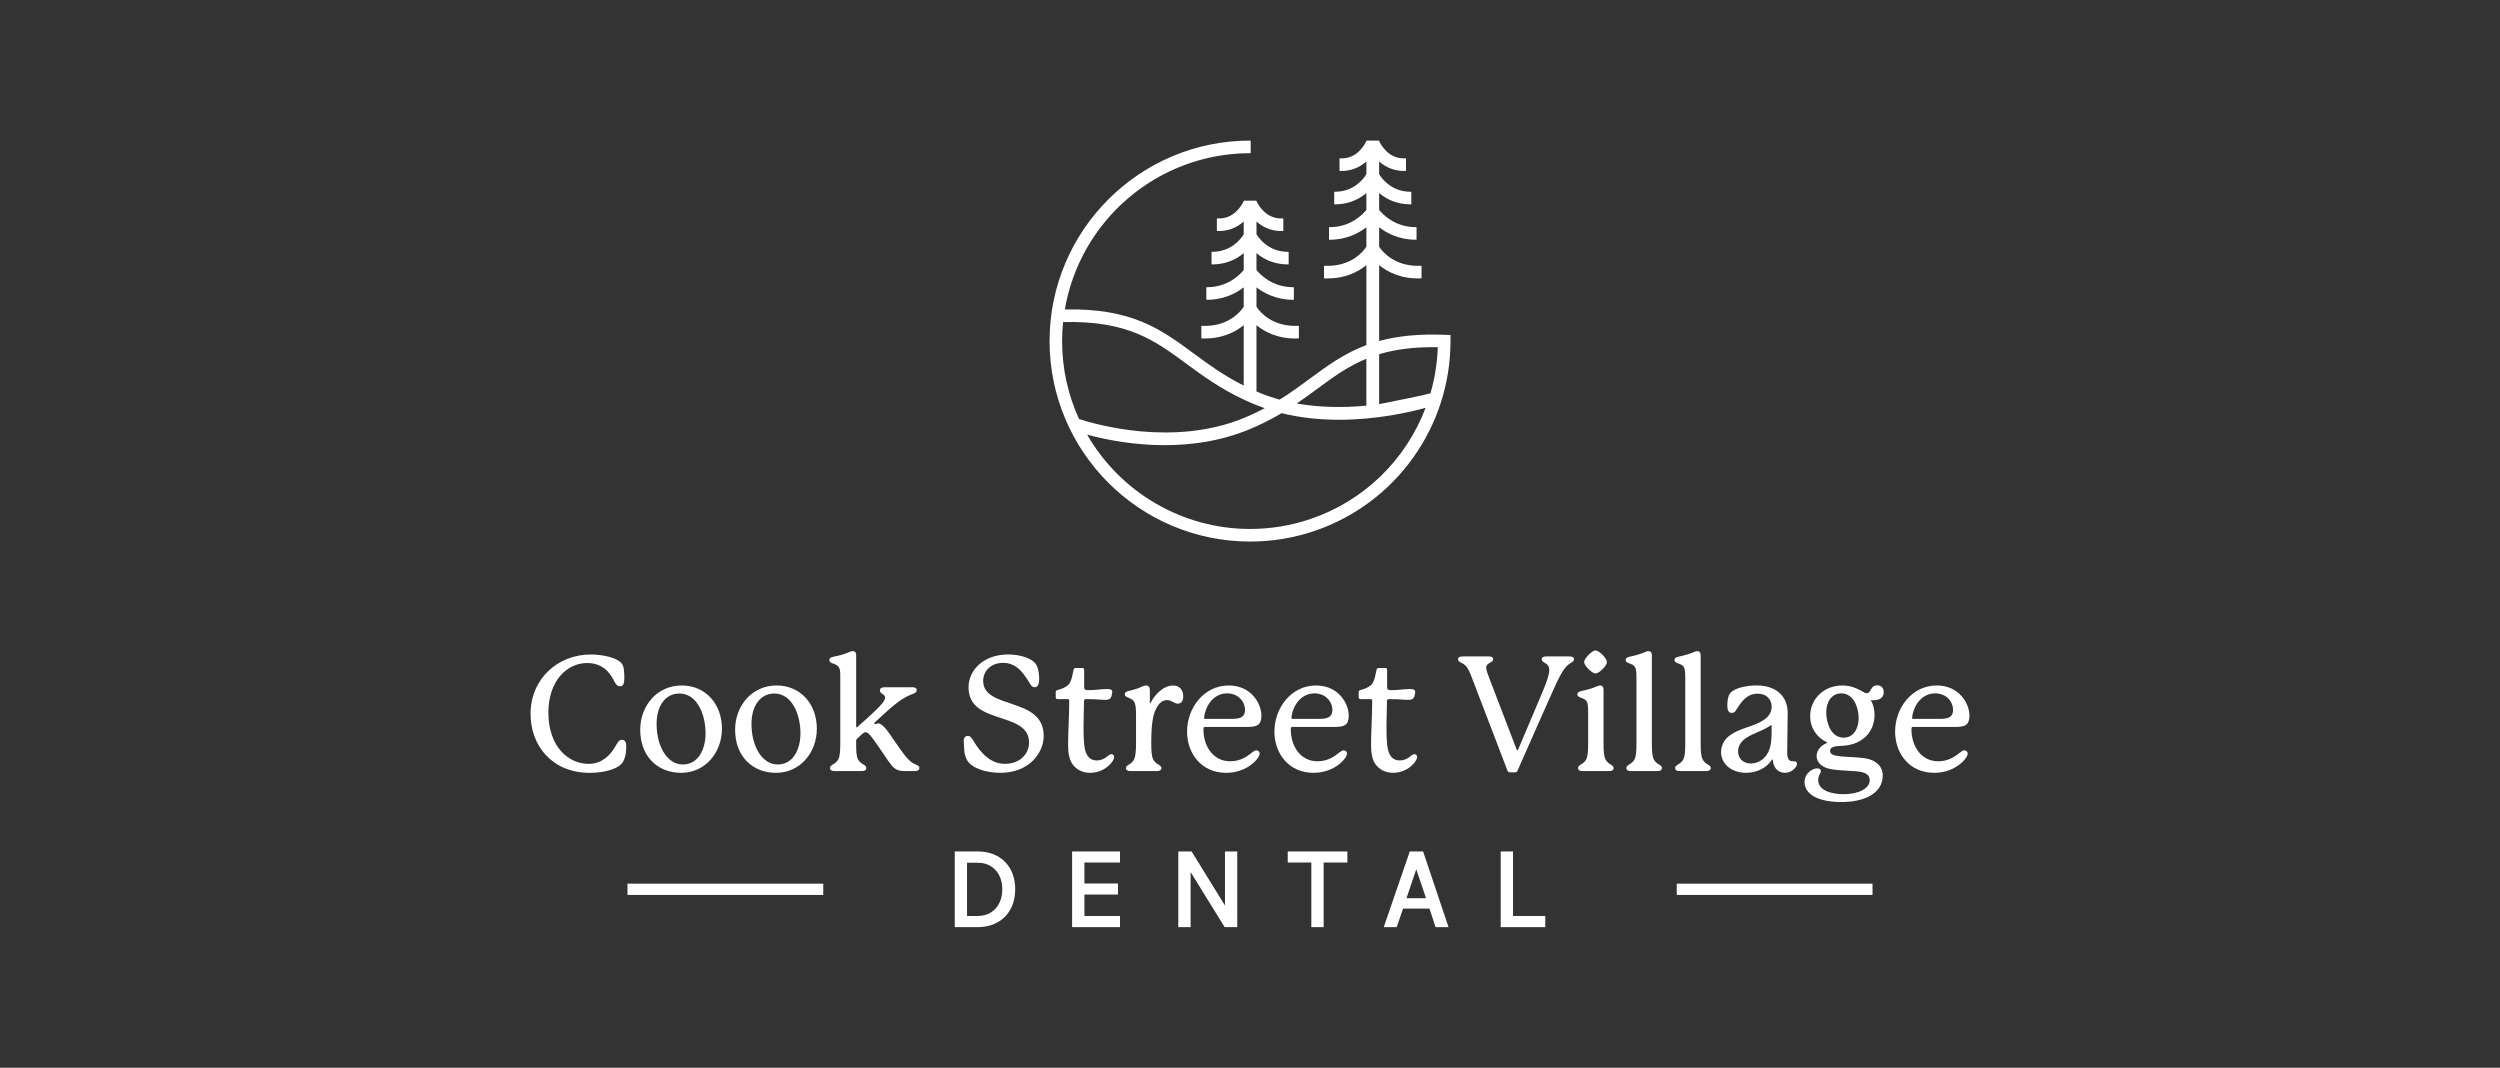 <?xml version="1.0" encoding="UTF-8"?><svg id="Monotone_White" xmlns="http://www.w3.org/2000/svg" viewBox="0 0 1920 820"><rect x="0" y="0" width="1920" height="820" fill="#333333" stroke="none"/><defs><style>.cls-1{fill:#fff;}</style></defs><g id="Full_Lockup_Stacked"><path id="Iconic_Mark" class="cls-1" d="M1109.31,257.12c-19.32-.73-35.73,.83-50.12,4.76v-58.26c6.17,5.07,16.62,10.76,32.07,10.17l.48-.02v-9.67l-.52,.02c-19.98,.9-29.47-10.78-32.03-14.6v-14.97c5.84,4.51,15.25,9.56,28.1,9.56h.61v-9.16l-.11-.5h-.5c-16.12,0-25.46-9.95-28.1-13.23v-12.93c6.86,5.73,14.99,8.64,24.2,8.65h.5v-9.66h-.5c-14.75-.02-22.17-10.15-24.2-13.46v-9.78c5.47,4.76,11.99,7.27,18.93,7.27,.33,0,.66-.01,1-.03l.69-.03v-9.67l-.53,.03c-12.55,.7-18.57-10.04-20.12-13.35l-.13-.29h-9.48l-.13,.29c-1.55,3.31-7.55,14.05-20.12,13.35l-.53-.03v9.67l.69,.03c.34,.01,.67,.03,1,.03,6.94,0,13.46-2.51,18.93-7.27v9.78c-2.03,3.31-9.45,13.44-24.2,13.46h-.5v9.66h.5c9.2-.01,17.34-2.92,24.2-8.65v12.93c-2.64,3.28-11.98,13.23-28.1,13.23h-.61v9.66h.61c12.84,0,22.26-5.05,28.1-9.56v14.97c-2.55,3.82-12.03,15.52-32.03,14.6l-.52-.02v9.67l.48,.02c15.45,.6,25.9-5.1,32.07-10.17v61.41c-17,6.32-29.83,15.77-43.41,25.78-7.21,5.31-14.67,10.8-23.18,16.1-5.19-1.42-10.2-3.11-14.91-5.03-.98-.4-1.94-.81-2.9-1.22v-50.91c6.17,5.07,16.62,10.76,32.07,10.17l.48-.02v-9.67l-.52,.02c-20,.91-29.47-10.78-32.03-14.6v-14.97c5.84,4.51,15.26,9.56,28.1,9.56h.61v-9.16l-.11-.5h-.5c-16.12,0-25.46-9.95-28.1-13.23v-12.93c6.86,5.73,14.99,8.64,24.2,8.65h.5v-9.66h-.5c-14.75-.02-22.17-10.15-24.2-13.46v-9.78c5.47,4.76,11.99,7.27,18.93,7.27,.33,0,.67-.01,1.01-.03l.68-.03v-9.67l-.53,.03c-12.56,.71-18.57-10.03-20.12-13.35l-.13-.29h-9.48l-.13,.29c-1.55,3.31-7.57,14.04-20.12,13.35l-.53-.03v9.67l.67,.03c.34,.01,.68,.03,1.02,.03,6.94,0,13.46-2.51,18.93-7.27v9.78c-2.03,3.31-9.45,13.44-24.2,13.46h-.5v9.66h.5c9.2-.01,17.34-2.92,24.2-8.65v12.92c-2.64,3.29-11.98,13.23-28.1,13.23h-.61v9.16l.11,.5h.5c12.84,0,22.26-5.05,28.1-9.56v14.97c-2.55,3.82-12.07,15.51-32.03,14.6l-.52-.02v9.67l.48,.02c15.44,.59,25.9-5.1,32.07-10.17v46.37c-15.4-7.69-27.1-16.32-38.43-24.66-25.37-18.69-47.3-34.84-98.96-33.8,5.63-33.06,22.84-63.35,48.51-85.33,26.11-22.36,59.4-34.68,93.73-34.68h.5v-9.66h-.5c-84.89,0-153.96,69.06-153.96,153.96s69.06,153.96,153.96,153.96c17.09,0,33.88-2.78,49.91-8.27,62.23-21.31,104.05-79.86,104.05-145.68v-4.65l-4.65-.18Zm-5.09,9.53c-.39,11.94-2.28,23.85-5.62,35.41-5.45,1.58-27.95,6.05-36.51,7.75-1.41,.28-2.32,.46-2.91,.6v-38.36c13.03-3.93,27.78-5.69,45.04-5.4Zm-144.22,139.59c-51.51,0-99.33-27.73-125.11-72.46,20.99,5.76,72.28,16.13,120.94-2.59l.73-.28c.63-.24,1.26-.48,1.89-.74,1.98-.8,4.01-1.68,6.21-2.67,6.71-3.02,13.12-6.35,19.58-10.2,13.64,3.37,28.5,5.08,44.18,5.08,28.48,0,53.49-5.61,66.43-9.15-15.3,40.27-47.36,71.31-88.09,85.26-15.02,5.14-30.75,7.75-46.78,7.75Zm4.25-89.19c-2.81,1.34-5.77,2.64-8.79,3.89l-.65,.27c-54.22,22.08-114.08,4.53-126.1,.58-8.63-18.85-13.01-38.99-13.01-59.85,0-4.85,.25-9.75,.73-14.58,49.52-1.28,70.39,14.09,94.55,31.88,12.13,8.93,25.87,19.06,44.45,27.74,2.97,1.39,5.85,2.65,8.84,3.86,2.28,.93,4.65,1.82,7.06,2.65-2.31,1.22-4.68,2.41-7.08,3.56Zm85.11-41.53v36.02c-19.15,1.8-37.12,1.23-53.43-1.68,5.65-3.83,10.79-7.61,15.76-11.28,11.96-8.81,23.27-17.14,37.68-23.06Z"/><g id="Wordmark"><g id="Dental"><g id="Dental-2"><path class="cls-1" d="M766.01,657.52c-4.3-2.38-9.42-3.59-15.21-3.59h-17.55v58.1h17.55c5.8,0,10.92-1.22,15.22-3.64,4.32-2.42,7.72-5.86,10.09-10.21,2.36-4.33,3.56-9.45,3.56-15.21s-1.2-10.97-3.56-15.3c-2.38-4.35-5.78-7.78-10.1-10.17Zm-5.08,43.31h0c-2.8,1.75-6.21,2.64-10.14,2.64h-8.1v-40.88h8.1c3.93,0,7.34,.88,10.14,2.62,2.81,1.74,5,4.16,6.52,7.18,1.54,3.07,2.32,6.63,2.32,10.6s-.78,7.5-2.32,10.6c-1.52,3.06-3.72,5.5-6.52,7.25Z"/><polygon class="cls-1" points="823.38 712.04 860.17 712.04 860.17 703.47 832.83 703.47 832.83 687.01 858.58 687.01 858.58 678.53 832.83 678.53 832.83 662.41 860.17 662.41 860.17 653.93 823.38 653.93 823.38 712.04"/><polygon class="cls-1" points="940.77 695.44 915.41 654.34 915.16 653.93 904.94 653.93 904.94 712.04 914.39 712.04 914.39 669.74 940.16 711.44 940.54 712.04 950.22 712.04 950.22 653.93 940.77 653.93 940.77 695.44"/><polygon class="cls-1" points="988.98 662.41 1007.11 662.41 1007.11 712.04 1016.56 712.04 1016.56 662.41 1034.78 662.41 1034.78 653.93 988.98 653.93 988.98 662.41"/><path class="cls-1" d="M1082.71,653.93l-19.99,58.1h9.96l4.87-14.24h20.28l4.69,14.24h9.95l-19.52-58.1h-10.23Zm12.49,35.91h-15.02l7.51-22.24,7.51,22.24Z"/><polygon class="cls-1" points="1161.99 703.47 1161.99 653.93 1152.54 653.93 1152.54 712.04 1186.76 712.04 1186.76 703.47 1161.99 703.47"/></g><g id="Accent_Lines"><rect class="cls-1" x="481.91" y="678.66" width="150.35" height="8.65"/><rect class="cls-1" x="1287.74" y="678.66" width="150.35" height="8.65"/></g></g><g id="Cook_Street_Village"><g id="Village"><path class="cls-1" d="M1208.83,506.23c0,2.22-2.59,2.47-5.18,4.93-2.34,2.22-4.32,5.18-8.01,12.82-2.96,6.16-30.21,67.94-30.21,67.94-.37,.74-.86,1.23-1.73,1.23h-4.19c-.86,0-1.36-.37-1.73-1.23l-26.88-70.16c-2.1-5.67-3.58-9-5.67-10.85-2.59-2.34-5.43-2.22-5.43-4.56,0-1.48,1.11-2.22,3.82-2.22h20.1c1.97,0,3.08,.86,3.08,2.22,0,2.71-5.43,2.47-5.43,6.41,0,1.6,.86,3.95,2.47,8.26l20.84,54.38c.25,.62,.37,.86,.74,.86,.25,0,.37-.25,.74-1.11,0,0,16.77-39.46,18.62-44.02,2.96-7.28,5.06-12.82,5.06-16.52,0-5.92-5.8-5.18-5.8-8.26,0-1.6,1.48-2.22,3.58-2.22h17.51c2.34,0,3.7,.62,3.7,2.1Z"/><path class="cls-1" d="M1233,583.17c2.22,4.32,6.29,4.07,6.29,6.66,0,1.73-1.6,2.34-3.45,2.34h-20.59c-1.85,0-3.33-.62-3.33-2.34,0-2.59,4.32-2.71,6.29-6.66,1.23-2.47,1.48-6.54,1.48-12.58v-21.95c0-5.3,0-8.14-1.23-10.11-.74-1.23-2.22-1.97-4.07-2.59-1.73-.62-2.96-1.23-2.96-2.47s.49-2.22,3.45-2.84c4.56-.99,8.02-1.97,11.71-3.58,.86-.37,1.6-.62,2.34-.62,1.48,0,2.59,.99,2.59,3.21v40.94c0,6.16,.25,10.11,1.48,12.58Zm-7.64-65.97c-2.84,0-8.75-6.04-8.75-8.75s5.92-8.88,8.75-8.88,8.75,6.04,8.75,8.88-5.92,8.75-8.75,8.75Z"/><path class="cls-1" d="M1270.11,583.17c2.22,4.32,6.29,4.07,6.29,6.66,0,1.73-1.6,2.34-3.45,2.34h-20.59c-1.85,0-3.33-.62-3.33-2.34,0-2.59,4.32-2.71,6.29-6.66,1.23-2.47,1.48-6.54,1.48-12.58v-48.34c0-5.3,0-8.14-1.23-10.11-.74-1.23-2.22-1.97-4.07-2.59-1.73-.62-2.96-1.23-2.96-2.47s.49-2.22,3.45-2.84c4.56-.99,8.01-1.97,11.71-3.58,.86-.37,1.6-.62,2.34-.62,1.48,0,2.59,.99,2.59,3.21v67.32c0,6.16,.25,10.11,1.48,12.58Z"/><path class="cls-1" d="M1307.59,583.17c2.22,4.32,6.29,4.07,6.29,6.66,0,1.73-1.6,2.34-3.45,2.34h-20.59c-1.85,0-3.33-.62-3.33-2.34,0-2.59,4.32-2.71,6.29-6.66,1.23-2.47,1.48-6.54,1.48-12.58v-48.34c0-5.3,0-8.14-1.23-10.11-.74-1.23-2.22-1.97-4.07-2.59-1.73-.62-2.96-1.23-2.96-2.47s.49-2.22,3.45-2.84c4.56-.99,8.01-1.97,11.71-3.58,.86-.37,1.6-.62,2.34-.62,1.48,0,2.59,.99,2.59,3.21v67.32c0,6.16,.25,10.11,1.48,12.58Z"/><path class="cls-1" d="M1378,584.65c1.11,0,2.1,.74,2.1,1.97,0,2.34-3.82,6.9-9.25,6.9-4.07,0-8.63-2.47-9.37-9.74,0-.25,0-.62-.25-.62s-.25,.12-.49,.49c-4.44,6.66-12.08,9.86-19.73,9.86-11.96,0-19.24-7.4-19.24-15.91,0-4.93,2.47-10.11,7.64-13.44,6.41-4.32,14.06-5.67,20.84-8.88,4.93-2.22,10.36-5.8,10.36-12.45,0-5.92-4.07-10.11-10.73-10.11-7.4,0-11.22,4.81-14.3,9.12-2.47,3.45-2.84,5.67-5.55,5.67-2.96,0-3.45-2.84-3.45-6.04s.62-7.15,2.1-9c3.33-4.32,13.32-6.04,20.34-6.04,15.78,0,23.92,8.88,23.92,21.08,0,9.62-.37,20.96-.37,30.83,0,4.32,1.48,6.29,3.95,6.29h1.48Zm-17.39-27.25c0-.25-.12-.49-.37-.49s-.37,.12-.86,.49c-4.32,3.33-12.45,5.43-18.37,9.37-4.44,2.96-6.17,6.78-6.17,10.23,0,4.93,3.33,9.37,9.86,9.37,4.81,0,10.36-2.71,13.32-8.75,2.47-5.18,2.59-10.6,2.59-18.13v-2.1Z"/><path class="cls-1" d="M1438.54,537.8c-.62,0-1.85-.12-1.85-.12,2.22,3.58,2.96,7.89,2.96,11.34,0,13.19-9.49,22.69-23.55,23.67-5.18,.37-10.6,.12-10.6,4.07,0,2.47,2.47,3.58,8.63,4.19,5.18,.49,11.84,.49,18,1.36,8.75,1.36,13.81,6.29,13.81,13.32,0,13.44-13.69,20.34-31.69,20.34-10.85,0-19.24-2.22-23.67-6.04-3.21-2.59-4.69-6.04-4.69-9.25,0-7.15,6.41-10.6,9.62-10.6,1.85,0,2.96,.86,2.96,2.1,0,1.48-2.1,3.08-2.1,6.9,0,8.02,10.23,10.85,19.48,10.85,11.47,0,20.1-4.32,20.1-10.73,0-4.44-3.58-6.29-10.73-6.91-5.67-.49-13.44-.49-19.11-1.6-7.4-1.36-10.97-5.55-10.97-10.11,0-5.55,5.18-9,7.77-9.86,.37-.12,.37-.25,.37-.37s-.12-.25-.37-.37c-7.4-3.58-12.7-10.6-12.7-20.1,0-12.82,10.36-23.43,24.54-23.43,11.1,0,16.03,5.92,18.87,5.92,3.7,0,2.59-6.04,8.01-6.04,3.21,0,5.06,1.97,5.06,5.18,0,4.19-2.96,6.29-8.14,6.29Zm-36,9.37c0,7.77,3.58,19.36,13.32,19.36,7.64,0,11.59-6.9,11.59-15.04s-3.95-18.99-13.32-18.99c-7.52,0-11.59,6.66-11.59,14.67Z"/><path class="cls-1" d="M1511.17,578.86c0,3.45-9.37,14.67-25.77,14.67-18.87,0-29.96-14.8-29.96-31.69,0-18,12.82-35.39,31.94-35.39,17.76,0,25.15,14.43,25.15,23.06,0,7.52-3.7,8.63-9.74,8.75h-33.42c-.86,0-1.36,.37-1.36,1.23v.62c0,12.95,7.4,24.54,20.47,24.54,12.08,0,17.02-8.38,19.98-8.38,1.48,0,2.71,.86,2.71,2.59Zm-42.66-27.5c0,.62,.25,.74,.99,.74h20.1c7.15,0,10.36-1.48,10.36-7.15s-4.93-12.45-13.69-12.45c-9.86,0-16.15,8.38-17.63,17.51-.12,.99-.12,1.23-.12,1.36Z"/></g><g id="Street"><path class="cls-1" d="M798.1,520.78c0,3.21-.37,7.03-3.45,7.03-2.71,0-3.58-2.96-5.67-6.04-3.08-4.56-8.26-12.7-18.5-12.7s-15.41,7.03-15.41,13.81c0,22.44,46.49,11.84,46.49,42.29,0,12.58-10.6,28.36-33.42,28.36-10.97,0-21.95-3.58-25.4-9.74-1.48-2.59-2.1-5.43-2.22-8.14-.12-2.71-.37-4.69-.37-6.9,0-2.47,1.48-3.58,3.08-3.58,3.21,0,3.7,3.7,8.38,9.74,3.82,4.93,10.11,11.71,20.1,11.71,12.58,0,18.62-8.51,18.62-16.28,0-24.66-46.49-12.95-46.49-42.42,0-13.32,11.59-25.28,30.33-25.28,8.63,0,17.02,2.47,20.59,6.41,2.47,2.71,3.33,7.77,3.33,11.71Z"/><path class="cls-1" d="M855.69,581.32c0,1.85-1.85,4.69-4.44,6.9-3.33,2.96-8.26,5.3-14.06,5.3s-10.48-2.47-13.44-6.54c-2.47-3.33-3.45-8.38-3.45-14.67,0-10.85,.86-21.95,.86-34.16,0-.86-.37-1.23-1.23-1.23h-7.77c-.86,0-1.36-.49-1.36-1.48v-3.95c0-.74,.37-1.23,1.23-1.48,5.43-1.48,8.14-3.21,9.62-5.67,1.48-2.47,1.97-5.8,2.84-9.86,.25-.99,.62-1.48,1.6-1.48h5.06c.99,0,1.48,.49,1.48,1.36v12.82c0,2.22,.49,2.84,2.71,2.84,1.85,0,3.45,0,6.29-.25,2.59-.25,6.04-.62,8.63-.62s3.95,.62,3.95,2.22c0,.62-.25,1.48-.37,2.34-.49,2.96-2.1,3.82-5.3,3.82-2.22,0-4.93-.37-7.89-.49-2.47-.12-4.44-.12-6.66-.12-.99,0-1.48,.49-1.48,1.48,0,1.6-.37,15.17-.37,18.87,0,4.56,0,8.63,.49,14.3,.86,9.74,4.93,12.45,9.74,12.45,6.41,0,8.75-4.81,11.1-4.81,1.23,0,2.22,.86,2.22,2.1Z"/><path class="cls-1" d="M908.71,534.72c0,2.96-.99,5.67-4.19,5.67-2.96,0-4.56-2.71-8.26-2.71-2.34,0-4.93,1.11-7.03,4.32-2.96,4.44-5.06,10.23-5.06,28.61,0,6.04,.25,10.11,1.48,12.58,2.22,4.44,6.29,3.95,6.29,6.66,0,1.73-1.48,2.34-3.45,2.34h-20.34c-1.97,0-3.45-.62-3.45-2.34,0-2.59,4.44-2.47,6.41-6.9,.99-2.34,1.36-6.29,1.36-12.33v-22.07c0-5.3-.49-8.26-1.6-9.86-2.22-3.21-7.03-2.71-7.03-5.43,0-1.36,.74-2.22,3.33-2.71,4.07-.86,6.54-1.73,10.11-3.33,1.11-.49,2.1-.74,2.96-.74,1.85,0,2.84,1.23,2.84,3.45v9.74c0,.25,0,.49,.25,.49s.37-.37,.49-.62c2.59-5.3,9.25-13.07,17.14-13.07,4.81,0,7.77,3.33,7.77,8.26Z"/><path class="cls-1" d="M967.4,578.86c0,3.45-9.37,14.67-25.77,14.67-18.87,0-29.96-14.8-29.96-31.69,0-18,12.82-35.39,31.94-35.39,17.76,0,25.15,14.43,25.15,23.06,0,7.52-3.7,8.63-9.74,8.75h-33.42c-.86,0-1.36,.37-1.36,1.23v.62c0,12.95,7.4,24.54,20.47,24.54,12.08,0,17.02-8.38,19.98-8.38,1.48,0,2.71,.86,2.71,2.59Zm-42.66-27.5c0,.62,.25,.74,.99,.74h20.1c7.15,0,10.36-1.48,10.36-7.15s-4.93-12.45-13.69-12.45c-9.86,0-16.15,8.38-17.63,17.51-.12,.99-.12,1.23-.12,1.36Z"/><path class="cls-1" d="M1034.48,578.86c0,3.45-9.37,14.67-25.77,14.67-18.87,0-29.96-14.8-29.96-31.69,0-18,12.82-35.39,31.94-35.39,17.76,0,25.15,14.43,25.15,23.06,0,7.52-3.7,8.63-9.74,8.75h-33.42c-.86,0-1.36,.37-1.36,1.23v.62c0,12.95,7.4,24.54,20.47,24.54,12.08,0,17.02-8.38,19.98-8.38,1.48,0,2.71,.86,2.71,2.59Zm-42.66-27.5c0,.62,.25,.74,.99,.74h20.1c7.15,0,10.36-1.48,10.36-7.15s-4.93-12.45-13.69-12.45c-9.86,0-16.15,8.38-17.63,17.51-.12,.99-.12,1.23-.12,1.36Z"/><path class="cls-1" d="M1088.36,581.32c0,1.85-1.85,4.69-4.44,6.9-3.33,2.96-8.26,5.3-14.06,5.3s-10.48-2.47-13.44-6.54c-2.47-3.33-3.45-8.38-3.45-14.67,0-10.85,.86-21.95,.86-34.16,0-.86-.37-1.23-1.23-1.23h-7.77c-.86,0-1.36-.49-1.36-1.48v-3.95c0-.74,.37-1.23,1.23-1.48,5.43-1.48,8.14-3.21,9.62-5.67,1.48-2.47,1.97-5.8,2.84-9.86,.25-.99,.62-1.48,1.6-1.48h5.06c.99,0,1.48,.49,1.48,1.36v12.82c0,2.22,.49,2.84,2.71,2.84,1.85,0,3.45,0,6.29-.25,2.59-.25,6.04-.62,8.63-.62s3.95,.62,3.95,2.22c0,.62-.25,1.48-.37,2.34-.49,2.96-2.1,3.82-5.3,3.82-2.22,0-4.93-.37-7.89-.49-2.47-.12-4.44-.12-6.66-.12-.99,0-1.48,.49-1.48,1.48,0,1.6-.37,15.17-.37,18.87,0,4.56,0,8.63,.49,14.3,.86,9.74,4.93,12.45,9.74,12.45,6.41,0,8.75-4.81,11.1-4.81,1.23,0,2.22,.86,2.22,2.1Z"/></g><g id="Cook"><path class="cls-1" d="M471.22,575.41c2.59-3.82,3.7-7.27,6.29-7.27,3.08,0,3.45,2.84,3.45,5.3,0,4.56-.74,11.1-4.81,14.3-5.43,4.19-15.17,5.8-23.3,5.8-28.73,0-45.38-20.84-45.38-45.13,0-27.37,21.21-45.75,46.12-45.75,9,0,19.97,2.22,23.67,6.66,1.85,1.97,2.22,5.8,2.22,11.1,0,4.07-.49,6.66-3.33,6.66-3.7,0-3.95-4.56-8.01-9.74-3.33-4.32-8.63-8.14-17.14-8.14-15.91,0-29.84,14.06-29.84,37.98,0,26.51,15.54,39.46,30.83,39.46,10.73,0,16.4-7.03,19.24-11.22Z"/><path class="cls-1" d="M554.45,559.62c0,18.5-12.95,33.91-31.32,33.91s-31.44-12.95-31.44-33.05c0-18.62,13.07-34.03,31.81-34.03s30.95,14.55,30.95,33.17Zm-32.68-27c-10.85,0-17.51,9.62-17.51,23.3,0,17.02,8.02,31.2,20.1,31.2s17.51-11.84,17.51-23.92c0-14.18-6.29-30.58-20.1-30.58Z"/><path class="cls-1" d="M627.33,559.62c0,18.5-12.95,33.91-31.32,33.91s-31.44-12.95-31.44-33.05c0-18.62,13.07-34.03,31.81-34.03s30.95,14.55,30.95,33.17Zm-32.68-27c-10.85,0-17.51,9.62-17.51,23.3,0,17.02,8.01,31.2,20.1,31.2s17.51-11.84,17.51-23.92c0-14.18-6.29-30.58-20.1-30.58Z"/><path class="cls-1" d="M706.12,589.83c0,1.23-1.11,2.34-3.33,2.34h-8.14c-2.96,0-5.18-.37-7.4-1.97-3.08-2.22-5.92-7.15-12.21-16.28-5.8-8.38-8.01-11.59-10.36-11.59-.99,0-2.1,.99-3.33,2.1l-3.33,3.08c-.37,.37-.49,.74-.49,1.36v1.36c0,6.04,0,10.48,1.48,13.07,2.47,4.32,6.29,3.7,6.29,6.54,0,1.73-1.48,2.34-3.45,2.34h-20.96c-1.97,0-3.45-.62-3.45-2.34,0-2.71,4.32-2.59,6.41-6.78,1.36-2.59,1.48-7.03,1.48-12.95v-51.17c0-3.21-.12-5.06-1.23-6.66-.86-1.23-2.22-1.97-4.07-2.59-1.85-.62-3.08-1.23-3.08-2.59s.49-2.22,3.58-2.84c4.44-.86,8.14-1.85,11.96-3.58,.86-.37,1.6-.62,2.34-.62,1.6,0,2.71,.86,2.71,3.21v54.75c0,.49,.25,.62,.37,.62,.25,0,.37-.12,.62-.37,3.95-3.45,10.11-9,13.07-11.84,4.56-4.44,8.14-8.01,8.14-10.6,0-3.08-3.95-2.71-3.95-5.55,0-1.85,1.48-2.47,3.82-2.47h21.21c2.22,0,3.21,.74,3.21,2.22,0,2.22-2.71,2.71-5.3,3.82-7.64,3.21-14.67,9.62-26.76,20.84-.25,.25-.49,.49-.49,.86s.37,.62,.62,.62c.74,0,1.11-.62,2.22-.62,3.58,0,7.64,6.04,13.19,14.3,8.75,12.82,11.59,15.54,15.41,17.14,1.73,.74,3.21,1.36,3.21,2.84Z"/></g></g></g></g></svg>
